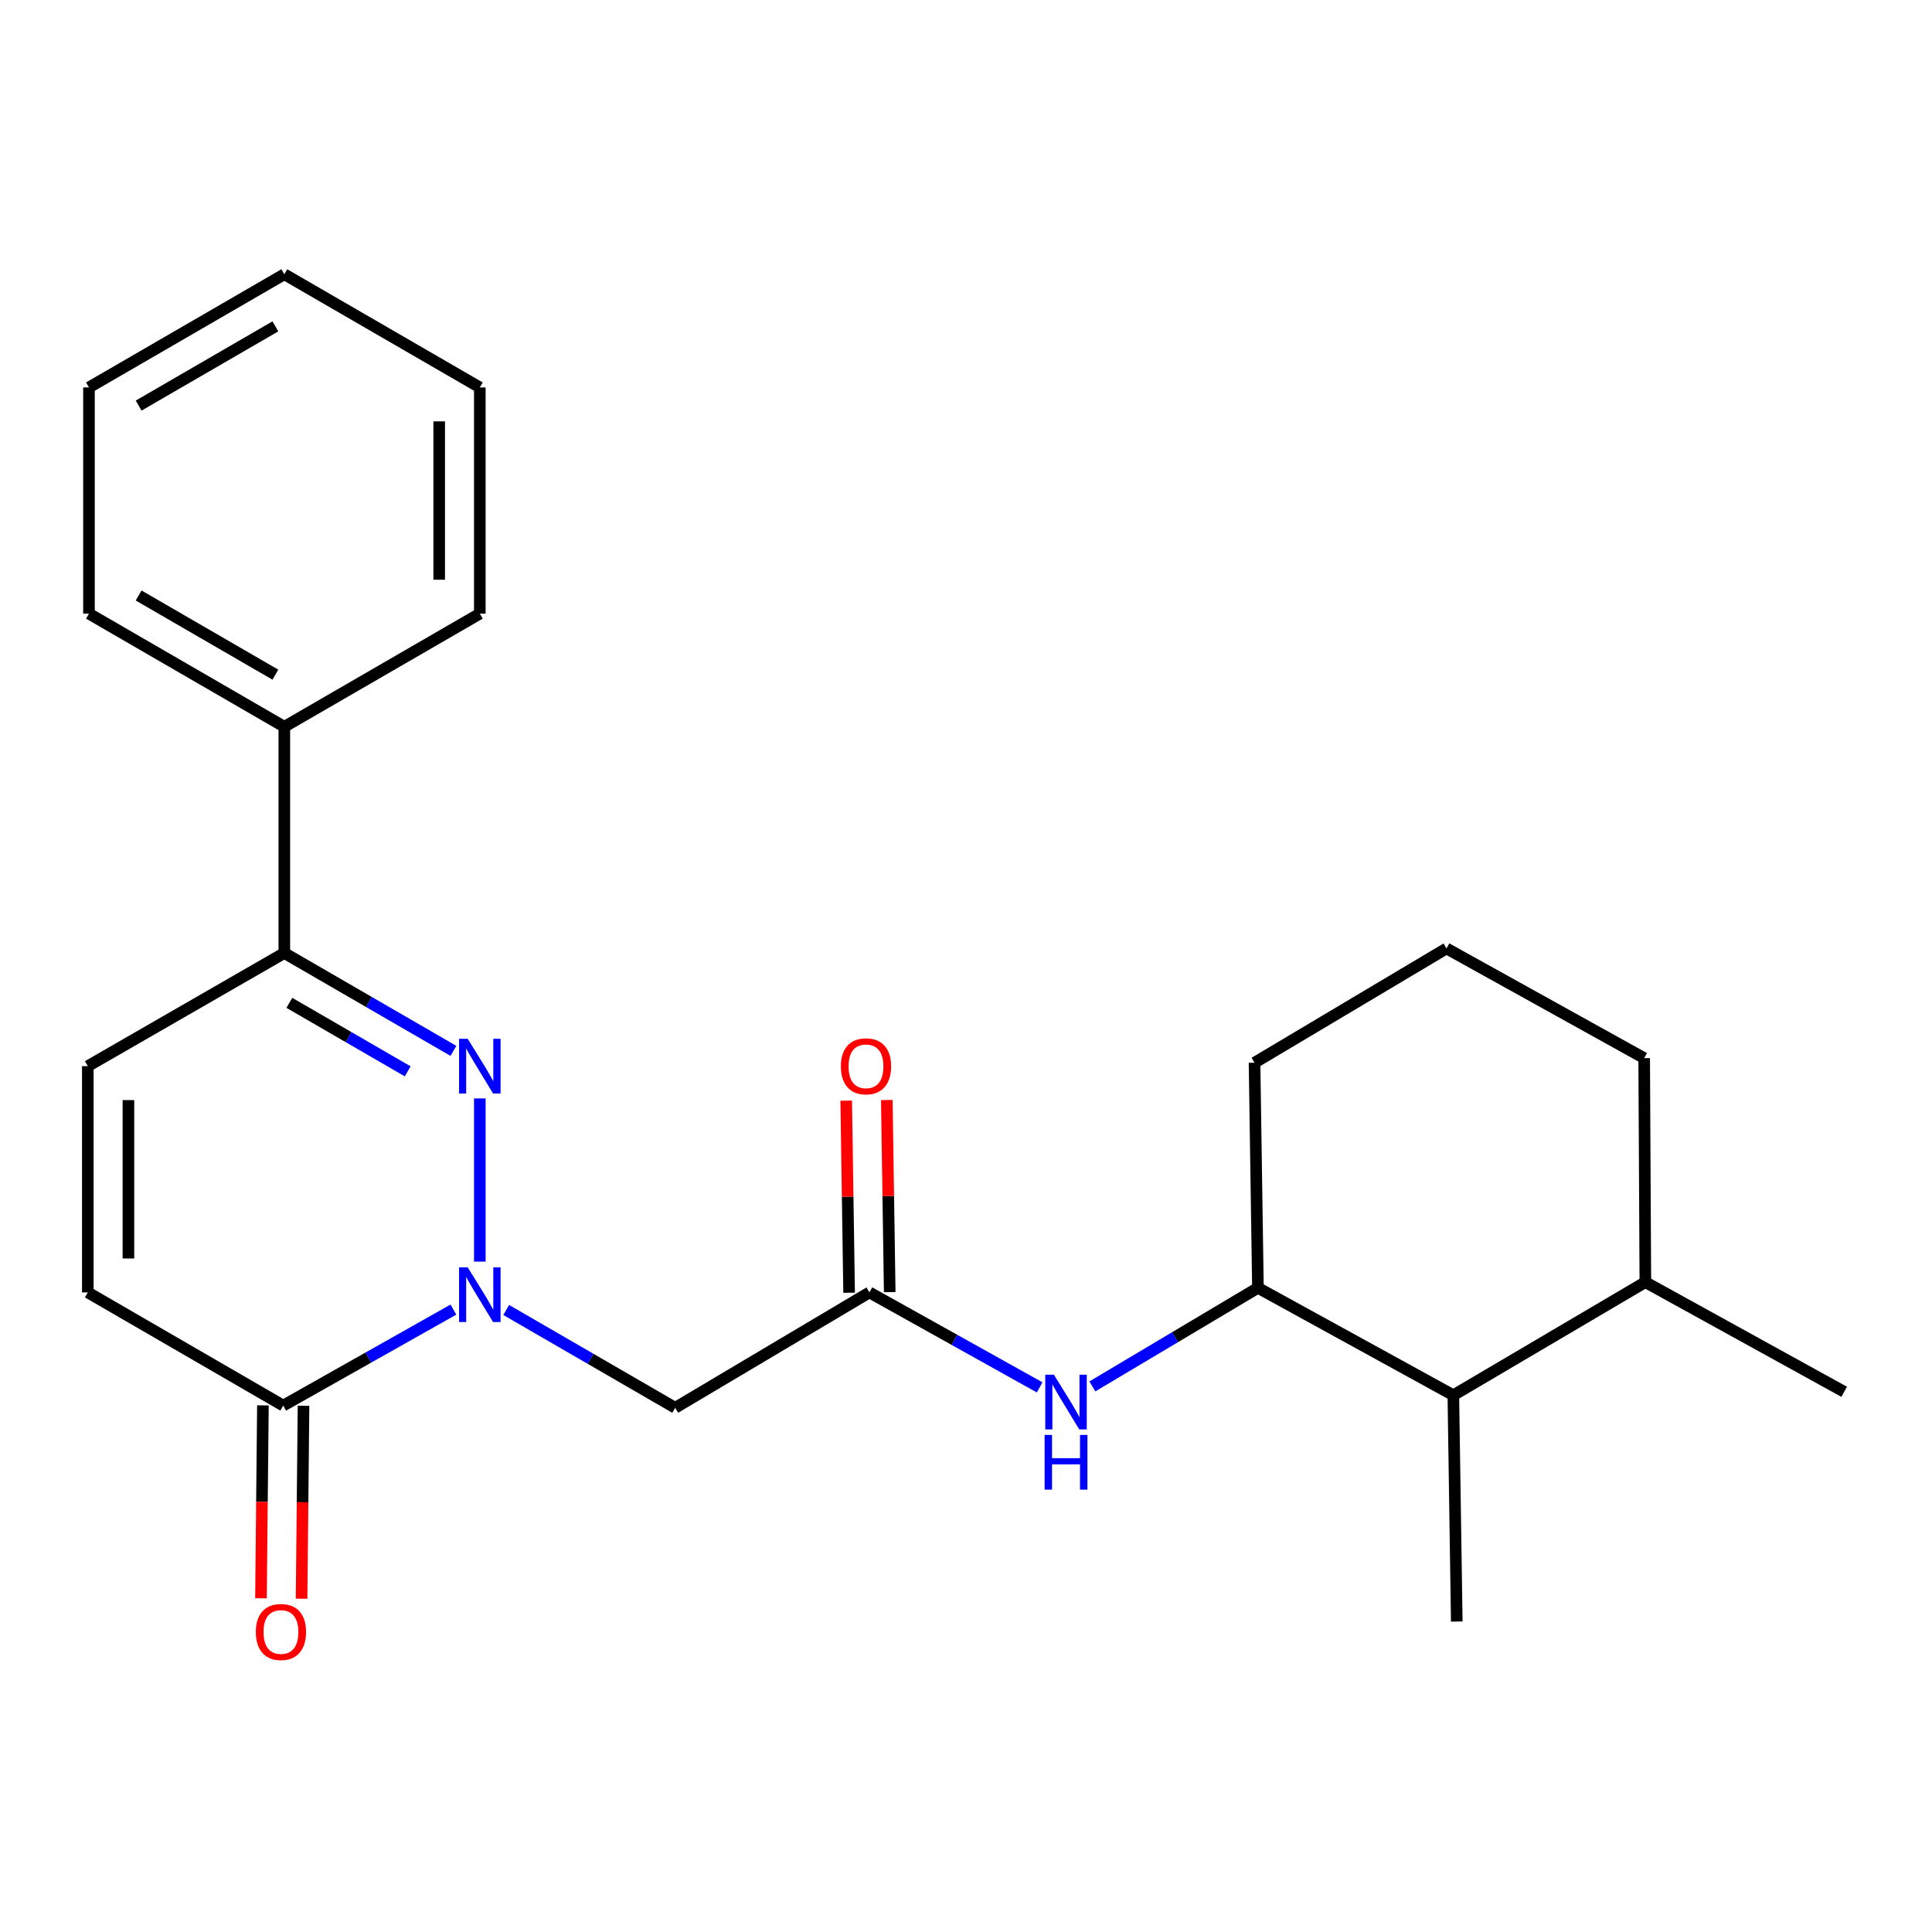 <?xml version='1.0' encoding='iso-8859-1'?>
<svg version='1.1' baseProfile='full'
              xmlns='http://www.w3.org/2000/svg'
                      xmlns:rdkit='http://www.rdkit.org/xml'
                      xmlns:xlink='http://www.w3.org/1999/xlink'
                  xml:space='preserve'
width='1000px' height='1000px' viewBox='0 0 1000 1000'>
<!-- END OF HEADER -->
<rect style='opacity:1.0;fill:#FFFFFF;stroke:none' width='1000' height='1000' x='0' y='0'> </rect>
<path class='bond-0' d='M 248.351,653.017 L 248.351,568.531' style='fill:none;fill-rule:evenodd;stroke:#0000FF;stroke-width:6px;stroke-linecap:butt;stroke-linejoin:miter;stroke-opacity:1' />
<path class='bond-1' d='M 234.69,677.84 L 190.641,702.684' style='fill:none;fill-rule:evenodd;stroke:#0000FF;stroke-width:6px;stroke-linecap:butt;stroke-linejoin:miter;stroke-opacity:1' />
<path class='bond-1' d='M 190.641,702.684 L 146.593,727.529' style='fill:none;fill-rule:evenodd;stroke:#000000;stroke-width:6px;stroke-linecap:butt;stroke-linejoin:miter;stroke-opacity:1' />
<path class='bond-2' d='M 262.012,678.043 L 305.745,703.358' style='fill:none;fill-rule:evenodd;stroke:#0000FF;stroke-width:6px;stroke-linecap:butt;stroke-linejoin:miter;stroke-opacity:1' />
<path class='bond-2' d='M 305.745,703.358 L 349.477,728.674' style='fill:none;fill-rule:evenodd;stroke:#000000;stroke-width:6px;stroke-linecap:butt;stroke-linejoin:miter;stroke-opacity:1' />
<path class='bond-3' d='M 234.688,543.934 L 190.927,518.607' style='fill:none;fill-rule:evenodd;stroke:#0000FF;stroke-width:6px;stroke-linecap:butt;stroke-linejoin:miter;stroke-opacity:1' />
<path class='bond-3' d='M 190.927,518.607 L 147.165,493.279' style='fill:none;fill-rule:evenodd;stroke:#000000;stroke-width:6px;stroke-linecap:butt;stroke-linejoin:miter;stroke-opacity:1' />
<path class='bond-3' d='M 211.03,554.528 L 180.398,536.799' style='fill:none;fill-rule:evenodd;stroke:#0000FF;stroke-width:6px;stroke-linecap:butt;stroke-linejoin:miter;stroke-opacity:1' />
<path class='bond-3' d='M 180.398,536.799 L 149.765,519.07' style='fill:none;fill-rule:evenodd;stroke:#000000;stroke-width:6px;stroke-linecap:butt;stroke-linejoin:miter;stroke-opacity:1' />
<path class='bond-5' d='M 146.593,727.529 L 45.455,668.955' style='fill:none;fill-rule:evenodd;stroke:#000000;stroke-width:6px;stroke-linecap:butt;stroke-linejoin:miter;stroke-opacity:1' />
<path class='bond-10' d='M 136.084,727.423 L 135.581,777.35' style='fill:none;fill-rule:evenodd;stroke:#000000;stroke-width:6px;stroke-linecap:butt;stroke-linejoin:miter;stroke-opacity:1' />
<path class='bond-10' d='M 135.581,777.35 L 135.078,827.277' style='fill:none;fill-rule:evenodd;stroke:#FF0000;stroke-width:6px;stroke-linecap:butt;stroke-linejoin:miter;stroke-opacity:1' />
<path class='bond-10' d='M 157.102,727.635 L 156.599,777.562' style='fill:none;fill-rule:evenodd;stroke:#000000;stroke-width:6px;stroke-linecap:butt;stroke-linejoin:miter;stroke-opacity:1' />
<path class='bond-10' d='M 156.599,777.562 L 156.097,827.489' style='fill:none;fill-rule:evenodd;stroke:#FF0000;stroke-width:6px;stroke-linecap:butt;stroke-linejoin:miter;stroke-opacity:1' />
<path class='bond-4' d='M 349.477,728.674 L 450.009,668.955' style='fill:none;fill-rule:evenodd;stroke:#000000;stroke-width:6px;stroke-linecap:butt;stroke-linejoin:miter;stroke-opacity:1' />
<path class='bond-12' d='M 147.165,493.279 L 147.165,376.178' style='fill:none;fill-rule:evenodd;stroke:#000000;stroke-width:6px;stroke-linecap:butt;stroke-linejoin:miter;stroke-opacity:1' />
<path class='bond-24' d='M 147.165,493.279 L 45.455,551.842' style='fill:none;fill-rule:evenodd;stroke:#000000;stroke-width:6px;stroke-linecap:butt;stroke-linejoin:miter;stroke-opacity:1' />
<path class='bond-7' d='M 450.009,668.955 L 494.061,693.529' style='fill:none;fill-rule:evenodd;stroke:#000000;stroke-width:6px;stroke-linecap:butt;stroke-linejoin:miter;stroke-opacity:1' />
<path class='bond-7' d='M 494.061,693.529 L 538.113,718.103' style='fill:none;fill-rule:evenodd;stroke:#0000FF;stroke-width:6px;stroke-linecap:butt;stroke-linejoin:miter;stroke-opacity:1' />
<path class='bond-11' d='M 460.517,668.796 L 459.764,619.083' style='fill:none;fill-rule:evenodd;stroke:#000000;stroke-width:6px;stroke-linecap:butt;stroke-linejoin:miter;stroke-opacity:1' />
<path class='bond-11' d='M 459.764,619.083 L 459.01,569.371' style='fill:none;fill-rule:evenodd;stroke:#FF0000;stroke-width:6px;stroke-linecap:butt;stroke-linejoin:miter;stroke-opacity:1' />
<path class='bond-11' d='M 439.5,669.114 L 438.747,619.402' style='fill:none;fill-rule:evenodd;stroke:#000000;stroke-width:6px;stroke-linecap:butt;stroke-linejoin:miter;stroke-opacity:1' />
<path class='bond-11' d='M 438.747,619.402 L 437.993,569.689' style='fill:none;fill-rule:evenodd;stroke:#FF0000;stroke-width:6px;stroke-linecap:butt;stroke-linejoin:miter;stroke-opacity:1' />
<path class='bond-6' d='M 45.455,668.955 L 45.455,551.842' style='fill:none;fill-rule:evenodd;stroke:#000000;stroke-width:6px;stroke-linecap:butt;stroke-linejoin:miter;stroke-opacity:1' />
<path class='bond-6' d='M 66.474,651.388 L 66.474,569.409' style='fill:none;fill-rule:evenodd;stroke:#000000;stroke-width:6px;stroke-linecap:butt;stroke-linejoin:miter;stroke-opacity:1' />
<path class='bond-8' d='M 565.396,717.606 L 608.251,692.095' style='fill:none;fill-rule:evenodd;stroke:#0000FF;stroke-width:6px;stroke-linecap:butt;stroke-linejoin:miter;stroke-opacity:1' />
<path class='bond-8' d='M 608.251,692.095 L 651.106,666.585' style='fill:none;fill-rule:evenodd;stroke:#000000;stroke-width:6px;stroke-linecap:butt;stroke-linejoin:miter;stroke-opacity:1' />
<path class='bond-9' d='M 651.106,666.585 L 752.245,722.169' style='fill:none;fill-rule:evenodd;stroke:#000000;stroke-width:6px;stroke-linecap:butt;stroke-linejoin:miter;stroke-opacity:1' />
<path class='bond-14' d='M 651.106,666.585 L 649.343,550.067' style='fill:none;fill-rule:evenodd;stroke:#000000;stroke-width:6px;stroke-linecap:butt;stroke-linejoin:miter;stroke-opacity:1' />
<path class='bond-13' d='M 752.245,722.169 L 851.632,663.63' style='fill:none;fill-rule:evenodd;stroke:#000000;stroke-width:6px;stroke-linecap:butt;stroke-linejoin:miter;stroke-opacity:1' />
<path class='bond-16' d='M 752.245,722.169 L 754.02,839.306' style='fill:none;fill-rule:evenodd;stroke:#000000;stroke-width:6px;stroke-linecap:butt;stroke-linejoin:miter;stroke-opacity:1' />
<path class='bond-18' d='M 147.165,376.178 L 46.05,317.627' style='fill:none;fill-rule:evenodd;stroke:#000000;stroke-width:6px;stroke-linecap:butt;stroke-linejoin:miter;stroke-opacity:1' />
<path class='bond-18' d='M 142.531,349.205 L 71.75,308.219' style='fill:none;fill-rule:evenodd;stroke:#000000;stroke-width:6px;stroke-linecap:butt;stroke-linejoin:miter;stroke-opacity:1' />
<path class='bond-19' d='M 147.165,376.178 L 248.351,317.627' style='fill:none;fill-rule:evenodd;stroke:#000000;stroke-width:6px;stroke-linecap:butt;stroke-linejoin:miter;stroke-opacity:1' />
<path class='bond-20' d='M 851.632,663.63 L 954.545,720.394' style='fill:none;fill-rule:evenodd;stroke:#000000;stroke-width:6px;stroke-linecap:butt;stroke-linejoin:miter;stroke-opacity:1' />
<path class='bond-26' d='M 851.632,663.63 L 851.025,547.696' style='fill:none;fill-rule:evenodd;stroke:#000000;stroke-width:6px;stroke-linecap:butt;stroke-linejoin:miter;stroke-opacity:1' />
<path class='bond-15' d='M 649.343,550.067 L 748.707,490.909' style='fill:none;fill-rule:evenodd;stroke:#000000;stroke-width:6px;stroke-linecap:butt;stroke-linejoin:miter;stroke-opacity:1' />
<path class='bond-17' d='M 748.707,490.909 L 851.025,547.696' style='fill:none;fill-rule:evenodd;stroke:#000000;stroke-width:6px;stroke-linecap:butt;stroke-linejoin:miter;stroke-opacity:1' />
<path class='bond-22' d='M 46.05,317.627 L 46.05,200.537' style='fill:none;fill-rule:evenodd;stroke:#000000;stroke-width:6px;stroke-linecap:butt;stroke-linejoin:miter;stroke-opacity:1' />
<path class='bond-21' d='M 248.351,317.627 L 248.351,200.537' style='fill:none;fill-rule:evenodd;stroke:#000000;stroke-width:6px;stroke-linecap:butt;stroke-linejoin:miter;stroke-opacity:1' />
<path class='bond-21' d='M 227.331,300.063 L 227.331,218.1' style='fill:none;fill-rule:evenodd;stroke:#000000;stroke-width:6px;stroke-linecap:butt;stroke-linejoin:miter;stroke-opacity:1' />
<path class='bond-23' d='M 248.351,200.537 L 147.165,141.951' style='fill:none;fill-rule:evenodd;stroke:#000000;stroke-width:6px;stroke-linecap:butt;stroke-linejoin:miter;stroke-opacity:1' />
<path class='bond-25' d='M 46.05,200.537 L 147.165,141.951' style='fill:none;fill-rule:evenodd;stroke:#000000;stroke-width:6px;stroke-linecap:butt;stroke-linejoin:miter;stroke-opacity:1' />
<path class='bond-25' d='M 71.755,209.936 L 142.536,168.926' style='fill:none;fill-rule:evenodd;stroke:#000000;stroke-width:6px;stroke-linecap:butt;stroke-linejoin:miter;stroke-opacity:1' />
<path  class='atom-0' d='M 242.091 655.974
L 251.371 670.974
Q 252.291 672.454, 253.771 675.134
Q 255.251 677.814, 255.331 677.974
L 255.331 655.974
L 259.091 655.974
L 259.091 684.294
L 255.211 684.294
L 245.251 667.894
Q 244.091 665.974, 242.851 663.774
Q 241.651 661.574, 241.291 660.894
L 241.291 684.294
L 237.611 684.294
L 237.611 655.974
L 242.091 655.974
' fill='#0000FF'/>
<path  class='atom-1' d='M 242.091 537.682
L 251.371 552.682
Q 252.291 554.162, 253.771 556.842
Q 255.251 559.522, 255.331 559.682
L 255.331 537.682
L 259.091 537.682
L 259.091 566.002
L 255.211 566.002
L 245.251 549.602
Q 244.091 547.682, 242.851 545.482
Q 241.651 543.282, 241.291 542.602
L 241.291 566.002
L 237.611 566.002
L 237.611 537.682
L 242.091 537.682
' fill='#0000FF'/>
<path  class='atom-8' d='M 545.506 711.559
L 554.786 726.559
Q 555.706 728.039, 557.186 730.719
Q 558.666 733.399, 558.746 733.559
L 558.746 711.559
L 562.506 711.559
L 562.506 739.879
L 558.626 739.879
L 548.666 723.479
Q 547.506 721.559, 546.266 719.359
Q 545.066 717.159, 544.706 716.479
L 544.706 739.879
L 541.026 739.879
L 541.026 711.559
L 545.506 711.559
' fill='#0000FF'/>
<path  class='atom-8' d='M 540.686 742.711
L 544.526 742.711
L 544.526 754.751
L 559.006 754.751
L 559.006 742.711
L 562.846 742.711
L 562.846 771.031
L 559.006 771.031
L 559.006 757.951
L 544.526 757.951
L 544.526 771.031
L 540.686 771.031
L 540.686 742.711
' fill='#0000FF'/>
<path  class='atom-11' d='M 132.414 844.711
Q 132.414 837.911, 135.774 834.111
Q 139.134 830.311, 145.414 830.311
Q 151.694 830.311, 155.054 834.111
Q 158.414 837.911, 158.414 844.711
Q 158.414 851.591, 155.014 855.511
Q 151.614 859.391, 145.414 859.391
Q 139.174 859.391, 135.774 855.511
Q 132.414 851.631, 132.414 844.711
M 145.414 856.191
Q 149.734 856.191, 152.054 853.311
Q 154.414 850.391, 154.414 844.711
Q 154.414 839.151, 152.054 836.351
Q 149.734 833.511, 145.414 833.511
Q 141.094 833.511, 138.734 836.311
Q 136.414 839.111, 136.414 844.711
Q 136.414 850.431, 138.734 853.311
Q 141.094 856.191, 145.414 856.191
' fill='#FF0000'/>
<path  class='atom-12' d='M 435.234 551.922
Q 435.234 545.122, 438.594 541.322
Q 441.954 537.522, 448.234 537.522
Q 454.514 537.522, 457.874 541.322
Q 461.234 545.122, 461.234 551.922
Q 461.234 558.802, 457.834 562.722
Q 454.434 566.602, 448.234 566.602
Q 441.994 566.602, 438.594 562.722
Q 435.234 558.842, 435.234 551.922
M 448.234 563.402
Q 452.554 563.402, 454.874 560.522
Q 457.234 557.602, 457.234 551.922
Q 457.234 546.362, 454.874 543.562
Q 452.554 540.722, 448.234 540.722
Q 443.914 540.722, 441.554 543.522
Q 439.234 546.322, 439.234 551.922
Q 439.234 557.642, 441.554 560.522
Q 443.914 563.402, 448.234 563.402
' fill='#FF0000'/>
</svg>
